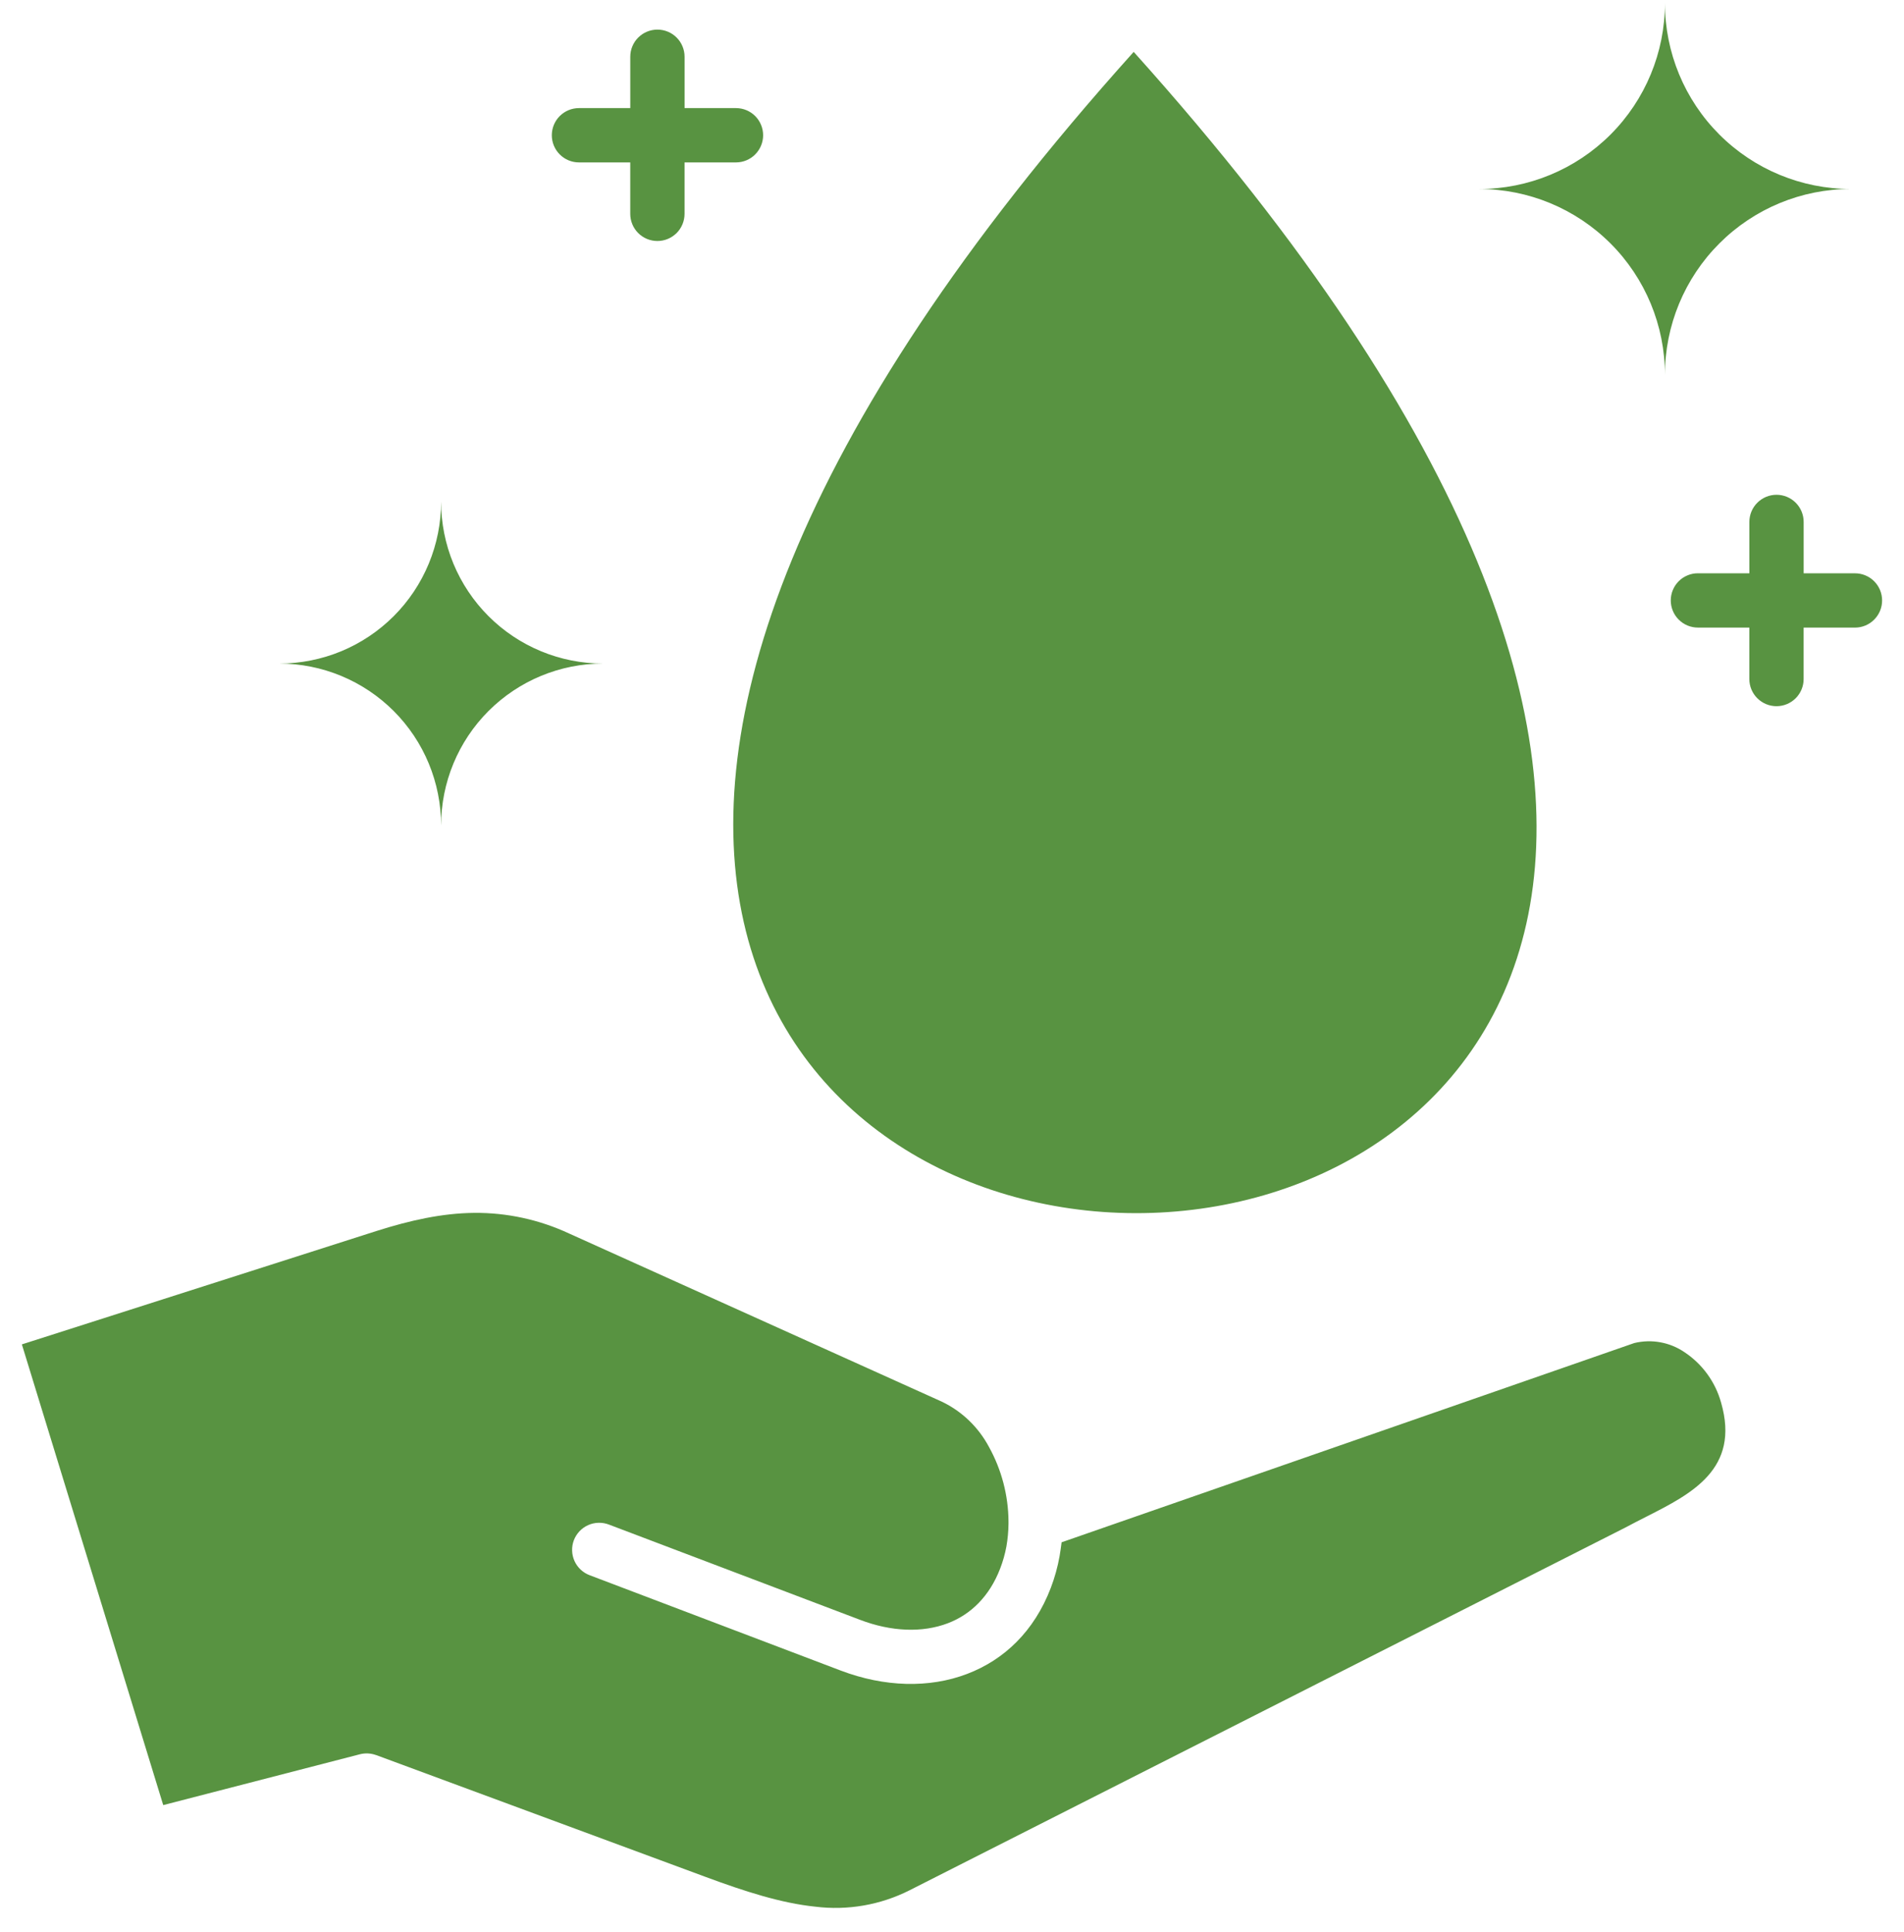 <svg width="70" height="71" viewBox="0 0 70 71" fill="none" xmlns="http://www.w3.org/2000/svg">
<g clip-path="url(#clip0_1058_2656)">
<path d="M10.268 24.388C11.05 24.388 11.823 24.234 12.545 23.936C13.267 23.637 13.922 23.198 14.475 22.646C15.027 22.094 15.465 21.438 15.764 20.716C16.063 19.994 16.217 19.221 16.217 18.44C16.217 19.221 16.371 19.995 16.67 20.717C16.97 21.439 17.408 22.095 17.961 22.647C18.514 23.2 19.17 23.638 19.892 23.936C20.614 24.235 21.388 24.389 22.169 24.388C20.591 24.388 19.077 25.015 17.96 26.132C16.844 27.248 16.217 28.762 16.217 30.341C16.217 28.763 15.591 27.249 14.475 26.133C13.36 25.017 11.846 24.389 10.268 24.388ZM41.68 1.907C-9.384 58.718 92.922 58.912 41.68 1.907V1.907ZM30.809 27.516C30.494 29.439 30.486 31.314 30.886 33.088C31.388 35.403 32.737 37.445 34.669 38.815C36.649 40.233 39.158 40.948 41.757 40.956C42.019 40.953 42.268 40.847 42.452 40.661C42.636 40.475 42.739 40.224 42.739 39.962C42.739 39.701 42.636 39.45 42.452 39.263C42.268 39.077 42.019 38.971 41.757 38.968C39.571 38.964 37.469 38.367 35.828 37.194C34.297 36.107 33.226 34.487 32.826 32.652C32.487 31.141 32.499 29.516 32.774 27.835C33.089 25.924 33.748 23.94 34.629 21.963C34.684 21.844 34.715 21.714 34.72 21.582C34.725 21.451 34.704 21.319 34.658 21.195C34.611 21.072 34.541 20.959 34.451 20.863C34.36 20.767 34.252 20.689 34.131 20.635C34.011 20.582 33.881 20.552 33.749 20.549C33.617 20.546 33.486 20.569 33.363 20.617C33.24 20.665 33.128 20.737 33.033 20.829C32.938 20.92 32.862 21.03 32.81 21.151C31.864 23.281 31.153 25.427 30.809 27.516ZM61.211 13.775C61.211 11.964 61.931 10.227 63.212 8.947C64.492 7.666 66.229 6.946 68.04 6.946C66.229 6.945 64.493 6.226 63.212 4.945C61.931 3.665 61.212 1.928 61.211 0.117C61.21 1.928 60.491 3.665 59.21 4.946C57.929 6.226 56.192 6.946 54.381 6.947C56.192 6.947 57.929 7.667 59.21 8.948C60.491 10.228 61.21 11.965 61.211 13.776V13.775ZM68.198 21.07H66.311V19.183C66.311 18.918 66.206 18.664 66.019 18.477C65.832 18.29 65.578 18.185 65.313 18.185C65.049 18.185 64.795 18.29 64.608 18.477C64.42 18.664 64.315 18.918 64.315 19.183V21.07H62.423C62.292 21.07 62.162 21.095 62.041 21.146C61.92 21.196 61.81 21.269 61.717 21.362C61.625 21.455 61.551 21.565 61.501 21.686C61.451 21.807 61.425 21.937 61.425 22.068C61.425 22.199 61.451 22.328 61.501 22.45C61.551 22.571 61.625 22.681 61.717 22.773C61.81 22.866 61.92 22.94 62.041 22.99C62.162 23.04 62.292 23.066 62.423 23.066H64.314V24.957C64.314 25.222 64.419 25.476 64.607 25.663C64.794 25.85 65.048 25.955 65.312 25.955C65.577 25.955 65.831 25.85 66.018 25.663C66.205 25.476 66.31 25.222 66.31 24.957V23.067H68.197C68.462 23.067 68.716 22.962 68.903 22.774C69.09 22.587 69.195 22.333 69.195 22.069C69.195 21.804 69.09 21.55 68.903 21.363C68.716 21.176 68.462 21.071 68.197 21.071L68.198 21.07ZM61.93 49.698C61.663 49.516 61.361 49.392 61.042 49.334C60.724 49.276 60.398 49.286 60.083 49.362L39.029 56.685C39.008 56.855 38.984 57.02 38.956 57.19C38.885 57.589 38.777 57.98 38.633 58.358C38.022 59.958 36.915 61.005 35.557 61.522C34.159 62.055 32.514 62.007 30.914 61.401L21.684 57.897C21.561 57.852 21.448 57.782 21.352 57.693C21.255 57.604 21.178 57.496 21.123 57.377C21.069 57.257 21.038 57.128 21.034 56.997C21.029 56.865 21.051 56.734 21.097 56.611C21.144 56.488 21.214 56.376 21.304 56.28C21.394 56.185 21.502 56.108 21.622 56.054C21.742 56 21.872 55.971 22.003 55.968C22.134 55.964 22.265 55.987 22.388 56.034L31.618 59.534C32.761 59.971 33.909 60.019 34.85 59.659C35.687 59.34 36.378 58.673 36.77 57.651C36.872 57.388 36.949 57.116 37 56.839C37.048 56.564 37.074 56.285 37.077 56.006V55.921C37.071 54.961 36.823 54.017 36.358 53.178C35.972 52.454 35.367 51.872 34.628 51.517L20.917 45.333C19.824 44.825 18.631 44.566 17.425 44.578C16.261 44.59 15.085 44.848 13.837 45.245L0.804 49.411L6.001 66.344L13.23 64.476C13.425 64.426 13.631 64.436 13.82 64.504H13.825L25.948 68.986C27.387 69.519 28.72 69.948 29.973 70.077C31.163 70.225 32.37 70.015 33.44 69.475L59.74 56.151C59.986 56.018 60.261 55.881 60.536 55.739C62.185 54.903 63.979 53.993 63.276 51.553C63.065 50.792 62.587 50.134 61.93 49.698ZM21.284 5.969H23.171V7.86C23.171 7.991 23.197 8.121 23.247 8.242C23.297 8.363 23.371 8.473 23.463 8.566C23.556 8.658 23.666 8.732 23.787 8.782C23.908 8.832 24.038 8.858 24.169 8.858C24.3 8.858 24.43 8.832 24.551 8.782C24.672 8.732 24.782 8.658 24.875 8.566C24.968 8.473 25.041 8.363 25.091 8.242C25.141 8.121 25.167 7.991 25.167 7.86V5.969H27.058C27.323 5.969 27.577 5.864 27.764 5.676C27.951 5.489 28.056 5.235 28.056 4.971C28.056 4.706 27.951 4.452 27.764 4.265C27.577 4.078 27.323 3.973 27.058 3.973H25.168V2.086C25.168 1.821 25.063 1.567 24.876 1.38C24.689 1.193 24.435 1.088 24.17 1.088C23.905 1.088 23.651 1.193 23.464 1.38C23.277 1.567 23.172 1.821 23.172 2.086V3.973H21.285C21.02 3.973 20.767 4.078 20.579 4.265C20.392 4.452 20.287 4.706 20.287 4.971C20.287 5.235 20.392 5.489 20.579 5.676C20.767 5.864 21.02 5.969 21.285 5.969H21.284Z" fill="#589341"/>
</g>
<defs>
<clipPath id="clip0_1058_2656">
<rect width="70" height="70" fill="white" transform="translate(0 0.117)"/>
</clipPath>
</defs>
</svg>
